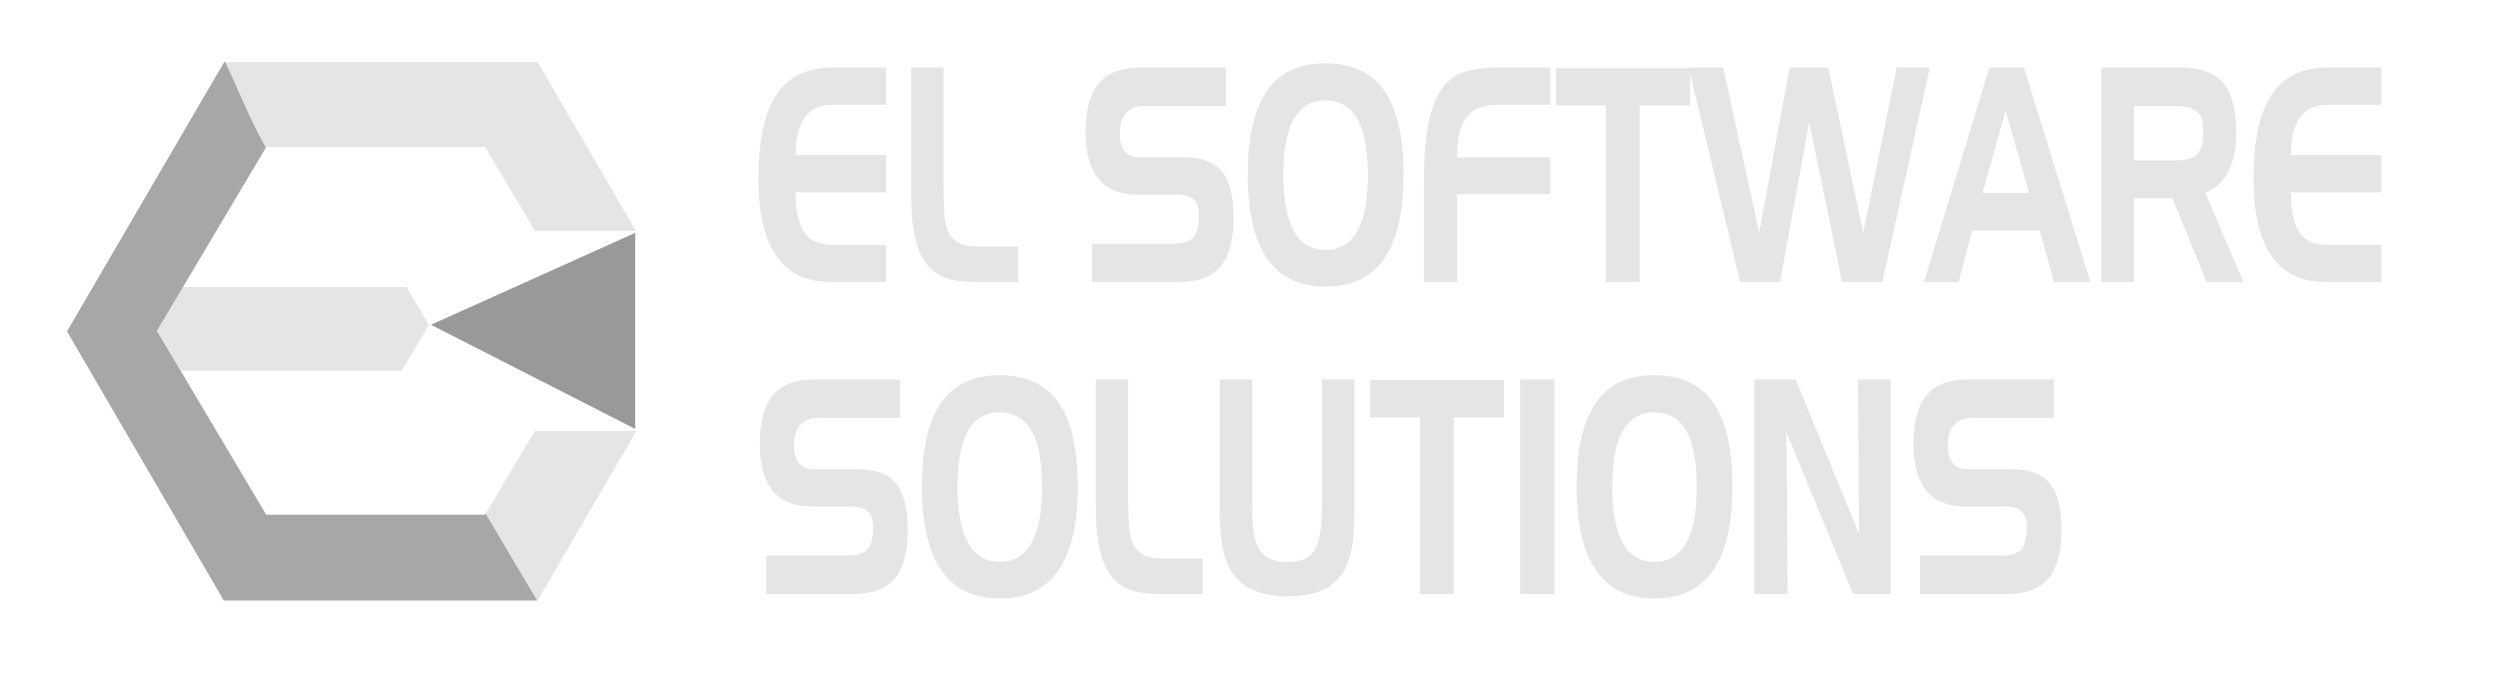 <?xml version="1.0" standalone="no"?>
<!DOCTYPE svg PUBLIC "-//W3C//DTD SVG 1.1//EN" "http://www.w3.org/Graphics/SVG/1.1/DTD/svg11.dtd">
<!--Generator: Xara Xtreme (www.xara.com), SVG filter version: 1.0.0.13-->
<svg stroke-width="0.501" stroke-linejoin="bevel" fill-rule="evenodd" xmlns:xlink="http://www.w3.org/1999/xlink" xmlns="http://www.w3.org/2000/svg" version="1.1" overflow="visible" width="918pt" height="255pt" viewBox="0 0 918 255">
 <defs>
  <marker id="DefaultArrow2" markerUnits="strokeWidth" viewBox="0 0 1 1" markerWidth="1" markerHeight="1" overflow="visible" orient="auto">
   <!-- REF_ARROW_STRAIGHT (-2) -->
   <g transform="scale(0.009)">
    <!-- 1/108 -->
    <path d="M -9 54 L -9 -54 L 117 0 z"/>
   </g>
  </marker>
  <marker id="DefaultArrow3" markerUnits="strokeWidth" viewBox="0 0 1 1" markerWidth="1" markerHeight="1" overflow="visible" orient="auto">
   <!-- REF_ARROW_ANGLED -->
   <g transform="scale(0.009)">
    <path d="M -27 54 L -9 0 L -27 -54 L 135 0 z"/>
   </g>
  </marker>
  <marker id="DefaultArrow4" markerUnits="strokeWidth" viewBox="0 0 1 1" markerWidth="1" markerHeight="1" overflow="visible" orient="auto">
   <!-- REF_ARROW_ROUNDED -->
   <g transform="scale(0.009)">
    <path d="M -9,0 L -9,-45 C -9,-51.708 2.808,-56.580 9,-54 L 117,-9 C 120.916,-7.369 126.000,-4.242 126,0 C 126,4.242 120.916,7.369 117,9 L 9,54 C 2.808,56.580 -9,51.708 -9,45 z"/>
   </g>
  </marker>
  <marker id="DefaultArrow5" markerUnits="strokeWidth" viewBox="0 0 1 1" markerWidth="1" markerHeight="1" overflow="visible" orient="auto">
   <!-- REF_ARROW_SPOT -->
   <g transform="scale(0.009)">
    <path d="M -54, 0 C -54,29.807 -29.807,54 0,54 C 29.807,54 54,29.807 54,0 C 54,-29.807 29.807,-54 0,-54 C -29.807,-54 -54,-29.807 -54,0 z"/>
   </g>
  </marker>
  <marker id="DefaultArrow6" markerUnits="strokeWidth" viewBox="0 0 1 1" markerWidth="1" markerHeight="1" overflow="visible" orient="auto">
   <!-- REF_ARROW_DIAMOND -->
   <g transform="scale(0.009)">
    <path d="M -63,0 L 0,63 L 63,0 L 0,-63 z"/>
   </g>
  </marker>
  <marker id="DefaultArrow7" markerUnits="strokeWidth" viewBox="0 0 1 1" markerWidth="1" markerHeight="1" overflow="visible" orient="auto">
   <!-- REF_ARROW_FEATHER -->
   <g transform="scale(0.009)">
    <path d="M 18,-54 L 108,-54 L 63,0 L 108,54 L 18, 54 L -36,0 z"/>
   </g>
  </marker>
  <marker id="DefaultArrow8" markerUnits="strokeWidth" viewBox="0 0 1 1" markerWidth="1" markerHeight="1" overflow="visible" orient="auto">
   <!-- REF_ARROW_FEATHER2 -->
   <g transform="scale(0.009)">
    <path d="M -36,0 L 18,-54 L 54,-54 L 18,-18 L 27,-18 L 63,-54 L 99,-54 L 63,-18 L 72,-18 L 108,-54 L 144,-54 L 90,0 L 144,54 L 108,54 L 72,18 L 63,18 L 99,54 L 63,54 L 27,18 L 18,18 L 54,54 L 18,54 z"/>
   </g>
  </marker>
  <marker id="DefaultArrow9" markerUnits="strokeWidth" viewBox="0 0 1 1" markerWidth="1" markerHeight="1" overflow="visible" orient="auto">
   <!-- REF_ARROW_HOLLOWDIAMOND -->
   <g transform="scale(0.009)">
    <path d="M 0,45 L -45,0 L 0, -45 L 45, 0 z M 0, 63 L-63, 0 L 0, -63 L 63, 0 z"/>
   </g>
  </marker>
  <filter id="StainedFilter">
   <feBlend mode="multiply" in2="BackgroundImage" in="SourceGraphic" result="blend"/>
   <feComposite in="blend" in2="SourceAlpha" operator="in" result="comp"/>
  </filter>
  <filter id="BleachFilter">
   <feBlend mode="screen" in2="BackgroundImage" in="SourceGraphic" result="blend"/>
   <feComposite in="blend" in2="SourceAlpha" operator="in" result="comp"/>
  </filter>
  <filter id="InvertTransparencyBitmapFilter">
   <feComponentTransfer>
    <feFuncR type="gamma" amplitude="1.055" exponent=".417" offset="-0.055"/>
    <feFuncG type="gamma" amplitude="1.055" exponent=".417" offset="-0.055"/>
    <feFuncB type="gamma" amplitude="1.055" exponent=".417" offset="-0.055"/>
   </feComponentTransfer>
   <feComponentTransfer>
    <feFuncR type="linear" slope="-1" intercept="1"/>
    <feFuncG type="linear" slope="-1" intercept="1"/>
    <feFuncB type="linear" slope="-1" intercept="1"/>
    <feFuncA type="linear" slope="1" intercept="0"/>
   </feComponentTransfer>
   <feComponentTransfer>
    <feFuncR type="gamma" amplitude="1" exponent="2.4" offset="0"/>
    <feFuncG type="gamma" amplitude="1" exponent="2.4" offset="0"/>
    <feFuncB type="gamma" amplitude="1" exponent="2.4" offset="0"/>
   </feComponentTransfer>
  </filter>
 </defs>
 <g id="Document" fill="none" stroke="black" font-family="Times New Roman" font-size="16" transform="scale(1 -1)">
  <g id="Spread" transform="translate(0 -255)">
   <g id="Layer 1">
    <g id="Group" stroke="none" fill="#e5e5e5" fill-rule="nonzero" stroke-width="1.111" stroke-miterlimit="79.84">
     <g id="Group_1">
      <path d="M 325.381,230.197 L 325.381,216.513 L 305.654,216.513 C 296.662,216.513 292.166,210.365 292.166,198.071 L 325.381,198.071 L 325.381,184.387 L 292.166,184.387 C 292.166,177.651 293.206,172.752 295.286,169.687 C 297.366,166.623 300.822,165.091 305.654,165.091 L 325.381,165.091 L 325.381,151.407 L 305.189,151.407 C 287.387,151.407 278.485,164.04 278.485,189.306 C 278.485,202.705 280.514,212.719 284.571,219.347 C 288.963,226.581 295.939,230.197 305.499,230.197 L 325.381,230.197 Z" marker-start="none" marker-end="none"/>
      <path d="M 373.848,164.449 L 373.848,151.407 L 358.578,151.407 C 353.203,151.407 349.031,152.066 346.06,153.385 C 342.339,155.06 339.535,158.107 337.649,162.526 C 335.608,167.336 334.587,174.267 334.587,183.318 L 334.587,230.197 L 346.485,230.197 L 346.485,186.9 C 346.486,180.735 346.654,176.494 346.989,174.178 C 347.583,170.186 349.133,167.46 351.64,166 C 353.396,164.966 356.032,164.449 359.547,164.449 L 373.848,164.449 Z" marker-start="none" marker-end="none"/>
      <path d="M 418.631,230.197 L 450.179,230.197 L 450.179,216.085 L 420.529,216.085 C 414.303,216.085 411.19,212.646 411.19,205.769 C 411.19,200.067 413.721,197.217 418.785,197.217 L 434.598,197.217 C 440.851,197.217 445.386,195.666 448.202,192.565 C 451.381,189.108 452.969,183.246 452.969,174.98 C 452.969,166.356 451.161,160.155 447.543,156.378 C 444.366,153.064 439.495,151.407 432.932,151.407 L 400.997,151.407 L 400.997,165.518 L 431.033,165.518 C 434.186,165.519 436.446,166.161 437.815,167.443 C 439.442,168.975 440.257,171.772 440.257,175.834 C 440.257,178.969 439.379,181.125 437.621,182.302 C 436.382,183.122 434.457,183.532 431.847,183.532 L 417.701,183.532 C 404.988,183.532 398.632,191.159 398.632,206.411 C 398.632,215.035 400.44,221.252 404.058,225.065 C 407.262,228.486 412.12,230.197 418.631,230.197 Z" marker-start="none" marker-end="none"/>
      <path d="M 471.243,190.963 C 471.244,172.468 476.399,163.22 486.708,163.22 C 497.095,163.22 502.287,172.362 502.287,190.642 C 502.287,201.547 500.504,209.172 496.939,213.52 C 494.432,216.584 491.022,218.117 486.708,218.117 C 476.399,218.117 471.244,209.065 471.243,190.963 Z M 486.629,231.748 C 498.747,231.748 506.977,226.581 511.318,216.247 C 514.031,209.797 515.387,201.297 515.387,190.748 C 515.387,163.415 505.853,149.749 486.785,149.749 C 467.716,149.749 458.183,163.487 458.183,190.963 C 458.183,210.206 462.833,222.607 472.135,228.166 C 476.113,230.554 480.945,231.748 486.629,231.748 Z" marker-start="none" marker-end="none"/>
      <path d="M 535.038,151.407 L 522.868,151.407 L 522.868,187.595 C 522.868,197.645 523.514,205.467 524.806,211.06 C 526.744,219.649 530.361,225.226 535.657,227.791 C 538.991,229.396 544.107,230.197 551.005,230.197 L 569.299,230.197 L 569.299,216.513 L 549.882,216.513 C 544.765,216.513 541.045,215.088 538.72,212.237 C 536.265,209.243 535.038,204.236 535.038,197.217 L 569.299,197.217 L 569.299,183.747 L 535.038,183.747 L 535.038,151.407 Z" marker-start="none" marker-end="none"/>
      <path d="M 602.087,151.407 L 589.646,151.407 L 589.646,216.3 L 571.353,216.3 L 571.353,229.984 L 620.535,229.984 L 620.535,216.3 L 602.087,216.3 L 602.087,151.407 Z" marker-start="none" marker-end="none"/>
      <path d="M 653.619,151.407 L 639.002,151.407 L 620.09,230.197 L 632.767,230.197 L 645.974,169.558 L 657.178,230.197 L 671.325,230.197 L 684.203,169.524 L 696.448,230.197 L 708.648,230.197 L 691.167,151.407 L 676.397,151.407 L 664.343,210.102 L 653.619,151.407 Z" marker-start="none" marker-end="none"/>
      <path d="M 719.21,151.407 L 706.498,151.407 L 730.488,230.197 L 743.201,230.197 L 767.581,151.407 L 754.248,151.407 L 749.016,170.275 L 724.133,170.275 L 719.21,151.407 Z M 728.008,184.174 L 745.116,184.174 L 736.459,214.329 L 728.008,184.174 Z" marker-start="none" marker-end="none"/>
      <path d="M 783.624,151.407 L 771.649,151.407 L 771.649,230.197 L 801.104,230.197 C 807.667,230.197 812.536,228.523 815.715,225.173 C 819.332,221.395 821.141,215.141 821.141,206.411 C 821.141,200.817 820.224,196.131 818.389,192.353 C 816.426,188.255 813.532,185.599 809.708,184.387 L 823.777,151.407 L 810.33,151.407 L 797.691,182.196 L 783.624,182.196 L 783.624,151.407 Z M 798.352,216.085 L 783.624,216.085 L 783.624,196.094 L 798.352,196.094 C 801.943,196.094 804.45,196.575 805.871,197.537 C 807.99,198.962 809.049,201.849 809.049,206.196 C 809.049,209.405 808.623,211.632 807.77,212.879 C 806.323,215.017 803.183,216.085 798.352,216.085 Z" marker-start="none" marker-end="none"/>
      <path d="M 874.412,230.197 L 874.412,216.513 L 854.685,216.513 C 845.693,216.513 841.197,210.365 841.197,198.071 L 874.412,198.071 L 874.412,184.387 L 841.197,184.387 C 841.197,177.651 842.237,172.752 844.317,169.687 C 846.397,166.623 849.853,165.091 854.685,165.091 L 874.412,165.091 L 874.412,151.407 L 854.22,151.407 C 836.418,151.407 827.516,164.04 827.516,189.306 C 827.516,202.705 829.545,212.719 833.602,219.347 C 837.994,226.581 844.97,230.197 854.53,230.197 L 874.412,230.197 Z" marker-start="none" marker-end="none"/>
     </g>
     <g id="Group_2">
      <path d="M 298.988,115.68 L 330.536,115.68 L 330.536,101.568 L 300.886,101.568 C 294.66,101.568 291.547,98.129 291.547,91.252 C 291.547,85.55 294.078,82.7 299.142,82.7 L 314.955,82.7 C 321.208,82.7 325.743,81.149 328.559,78.048 C 331.738,74.591 333.326,68.729 333.326,60.463 C 333.326,51.839 331.518,45.638 327.9,41.861 C 324.723,38.547 319.852,36.89 313.289,36.89 L 281.354,36.89 L 281.354,51.001 L 311.39,51.001 C 314.543,51.002 316.803,51.644 318.172,52.926 C 319.799,54.458 320.614,57.255 320.614,61.317 C 320.614,64.452 319.736,66.608 317.978,67.785 C 316.739,68.605 314.814,69.015 312.204,69.015 L 298.058,69.015 C 285.345,69.015 278.989,76.642 278.989,91.894 C 278.989,100.518 280.797,106.735 284.415,110.548 C 287.619,113.969 292.477,115.68 298.988,115.68 Z" marker-start="none" marker-end="none"/>
      <path d="M 351.6,76.446 C 351.601,57.951 356.756,48.703 367.065,48.703 C 377.452,48.703 382.644,57.845 382.644,76.125 C 382.644,87.03 380.861,94.655 377.296,99.003 C 374.789,102.067 371.379,103.6 367.065,103.6 C 356.756,103.6 351.601,94.548 351.6,76.446 Z M 366.986,117.231 C 379.104,117.231 387.334,112.064 391.675,101.73 C 394.388,95.28 395.744,86.78 395.744,76.231 C 395.744,48.898 386.21,35.232 367.142,35.232 C 348.073,35.232 338.54,48.97 338.54,76.446 C 338.54,95.689 343.19,108.09 352.492,113.649 C 356.47,116.037 361.302,117.231 366.986,117.231 Z" marker-start="none" marker-end="none"/>
      <path d="M 441.633,49.932 L 441.633,36.89 L 426.363,36.89 C 420.988,36.89 416.816,37.549 413.845,38.868 C 410.124,40.543 407.32,43.59 405.434,48.009 C 403.393,52.819 402.372,59.75 402.372,68.801 L 402.372,115.68 L 414.27,115.68 L 414.27,72.383 C 414.271,66.218 414.439,61.977 414.774,59.661 C 415.368,55.669 416.918,52.943 419.425,51.483 C 421.181,50.449 423.817,49.932 427.332,49.932 L 441.633,49.932 Z" marker-start="none" marker-end="none"/>
      <path d="M 447.853,67.893 L 447.853,115.68 L 459.829,115.68 L 459.829,68.32 C 459.829,63.937 460.075,60.569 460.565,58.217 C 461.211,55.082 462.413,52.748 464.169,51.215 C 466.159,49.47 469.001,48.596 472.696,48.596 C 477.244,48.596 480.434,49.861 482.268,52.391 C 484.361,55.276 485.408,60.587 485.408,68.32 L 485.408,115.68 L 497.345,115.68 L 497.345,67.893 C 497.345,60.624 496.803,54.975 495.718,50.948 C 494.399,46.031 492.023,42.36 488.586,39.937 C 484.892,37.335 479.595,36.033 472.696,36.033 C 460.242,36.033 452.594,40.881 449.752,50.574 C 448.485,54.886 447.852,60.659 447.853,67.893 Z" marker-start="none" marker-end="none"/>
      <path d="M 533.836,36.89 L 521.395,36.89 L 521.395,101.783 L 503.102,101.783 L 503.102,115.467 L 552.284,115.467 L 552.284,101.783 L 533.836,101.783 L 533.836,36.89 Z" marker-start="none" marker-end="none"/>
      <path d="M 558.194,115.68 L 570.751,115.68 L 570.751,36.89 L 558.194,36.89 L 558.194,115.68 Z" marker-start="none" marker-end="none"/>
      <path d="M 592.009,76.446 C 592.01,57.951 597.165,48.703 607.474,48.703 C 617.861,48.703 623.053,57.845 623.053,76.125 C 623.053,87.03 621.27,94.655 617.705,99.003 C 615.198,102.067 611.788,103.6 607.474,103.6 C 597.165,103.6 592.01,94.548 592.009,76.446 Z M 607.395,117.231 C 619.513,117.231 627.743,112.064 632.084,101.73 C 634.797,95.28 636.153,86.78 636.153,76.231 C 636.153,48.898 626.619,35.232 607.551,35.232 C 588.482,35.232 578.949,48.97 578.949,76.446 C 578.949,95.689 583.599,108.09 592.901,113.649 C 596.879,116.037 601.711,117.231 607.395,117.231 Z" marker-start="none" marker-end="none"/>
      <path d="M 656.423,36.89 L 644.138,36.89 L 644.138,115.68 L 659.369,115.68 L 682.662,58.91 L 682.197,115.68 L 694.25,115.68 L 694.25,36.89 L 680.453,36.89 L 655.958,96.37 L 656.423,36.89 Z" marker-start="none" marker-end="none"/>
      <path d="M 722.64,115.68 L 754.188,115.68 L 754.188,101.568 L 724.538,101.568 C 718.312,101.568 715.199,98.129 715.199,91.252 C 715.199,85.55 717.73,82.7 722.794,82.7 L 738.607,82.7 C 744.86,82.7 749.395,81.149 752.211,78.048 C 755.39,74.591 756.978,68.729 756.978,60.463 C 756.978,51.839 755.17,45.638 751.552,41.861 C 748.375,38.547 743.504,36.89 736.941,36.89 L 705.006,36.89 L 705.006,51.001 L 735.042,51.001 C 738.195,51.002 740.455,51.644 741.824,52.926 C 743.451,54.458 744.266,57.255 744.266,61.317 C 744.266,64.452 743.388,66.608 741.63,67.785 C 740.391,68.605 738.466,69.015 735.856,69.015 L 721.71,69.015 C 708.997,69.015 702.641,76.642 702.641,91.894 C 702.641,100.518 704.449,106.735 708.067,110.548 C 711.271,113.969 716.129,115.68 722.64,115.68 Z" marker-start="none" marker-end="none"/>
     </g>
    </g>
    <path d="M 82.309,34.5 L 24.746,133.33 L 82.309,232.159 L 197.436,232.159 L 233.52,170.206 L 196.43,170.206 L 178.125,201 L 97.874,201 L 67.333,149.624 L 149.256,149.624 L 157.505,135.748 L 147.474,118.875 L 66.442,118.875 L 97.874,65.999 L 178.125,65.999 L 196.405,96.75 L 233.694,96.75 L 197.436,34.5 L 82.309,34.5 Z" fill="#e5e5e5" stroke-linejoin="miter" stroke-width="0.75" stroke="none" marker-start="none" marker-end="none" stroke-miterlimit="79.84"/>
    <path d="M 82.138,34.5 L 24.575,133.33 L 82.5,232.5 C 87,223.5 91.5,211.5 97.5,201 L 97.703,201 L 57.578,133.5 L 97.703,65.999 L 177.954,65.999 L 178.252,66.501 C 186.067,53.244 192.62,42.176 197.25,34.5 L 82.138,34.5 Z" fill="#666666" stroke-linejoin="miter" stroke-width="0.844" stroke-opacity="0.49" stroke="none" marker-start="none" marker-end="none" stroke-miterlimit="79.84" fill-opacity="0.49"/>
    <path d="M 158.25,135.75 L 233.25,97.5 L 233.25,169.5 L 158.25,135.75 Z" fill="#999999" stroke="none" stroke-width="0.75" stroke-linejoin="miter" marker-start="none" marker-end="none" stroke-miterlimit="79.84"/>
   </g>
   <g id="Layer_1"/>
  </g>
 </g>
</svg>

